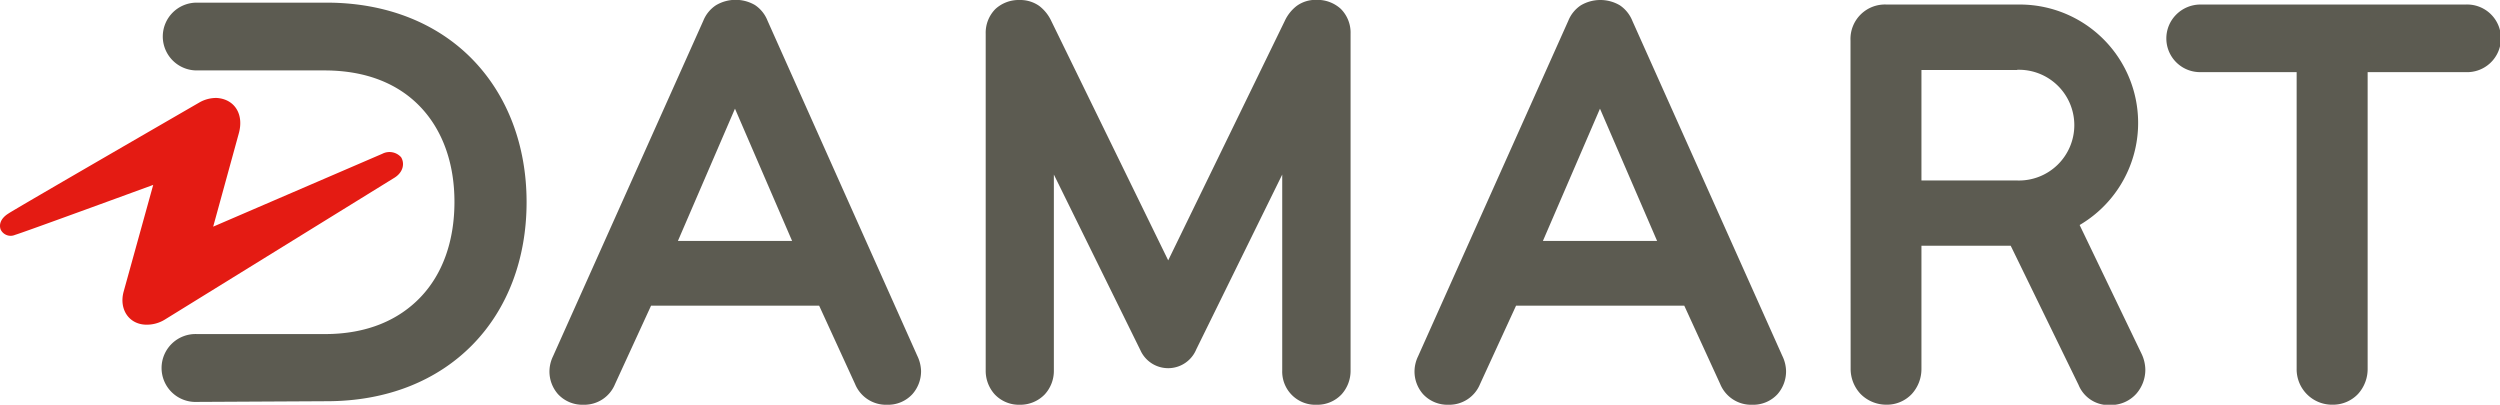 <svg id="Calque_1" data-name="Calque 1" xmlns="http://www.w3.org/2000/svg" viewBox="0 0 396.85 64.25"><defs><style>.cls-1{fill:#5c5b51;}.cls-2{fill:#e41b13;}</style></defs><path class="cls-1" d="M198.18,80.78,184.45,52.91V84A5.52,5.52,0,0,1,183,87.81a5.4,5.4,0,0,1-4,1.64,5.27,5.27,0,0,1-3.94-1.65,5.57,5.57,0,0,1-1.43-3.8V30.56a5.35,5.35,0,0,1,1.56-3.95A5.47,5.47,0,0,1,179,25.2a5.24,5.24,0,0,1,3.14.95,6.46,6.46,0,0,1,1.9,2.38l18.56,38,18.5-38a6.39,6.39,0,0,1,1.91-2.4,5.11,5.11,0,0,1,3.14-.95A5.5,5.5,0,0,1,230,26.61a5.34,5.34,0,0,1,1.55,3.95V84a5.57,5.57,0,0,1-1.43,3.8,5.26,5.26,0,0,1-3.9,1.65A5.27,5.27,0,0,1,220.7,84V52.91L207.06,80.65a4.83,4.83,0,0,1-8.88.13Z" transform="translate(-17.16 -25.2)"/><path class="cls-1" d="M43,31a5.38,5.38,0,0,1,5.39-5.38H69c9.67,0,17.68,3.36,23.2,9.05s8.55,13.62,8.55,22.61-3,16.93-8.55,22.61-13.51,9-23.17,9L48.43,89a5.39,5.39,0,1,1,0-10.77H68.76c6.66,0,11.71-2.23,15.18-5.88s5.35-8.84,5.36-15.06-1.91-11.42-5.36-15.07-8.52-5.82-15.18-5.84l-20.33,0A5.39,5.39,0,0,1,43,31Z" transform="translate(-17.16 -25.2)"/><path class="cls-2" d="M80.83,50.16c.58.94.41,2.43-1.23,3.36L43.31,75.94a5.44,5.44,0,0,1-2.88.8c-2.74,0-4.39-2.38-3.66-5.19l4.71-17s-20.9,7.66-21.92,7.93a1.75,1.75,0,0,1-2.3-.86c-.28-.79,0-1.76,1.26-2.54.95-.66,30.37-17.66,30.37-17.66a5.36,5.36,0,0,1,2.66-.67c2.83.17,4.38,2.57,3.51,5.65L51,61.18,77.85,49.61A2.47,2.47,0,0,1,80.83,50.16Z" transform="translate(-17.16 -25.2)"/><path class="cls-1" d="M362.63,27.5a5.43,5.43,0,0,1,3.88-1.58h42.05a5.37,5.37,0,1,1,0,10.73H393V83.73a5.88,5.88,0,0,1-1.52,4,5.46,5.46,0,0,1-4,1.71,5.62,5.62,0,0,1-5.75-5.72V36.65H366.51a5.35,5.35,0,0,1-3.88-9.15Z" transform="translate(-17.16 -25.2)"/><path class="cls-1" d="M310.91,36.31V31.65a5.47,5.47,0,0,1,5.72-5.73h21.08a18.79,18.79,0,0,1,9.57,35l9.84,20.46a6.06,6.06,0,0,1,.59,2.48,5.79,5.79,0,0,1-1.43,3.84,5.39,5.39,0,0,1-4.06,1.79,5.14,5.14,0,0,1-5.11-3.19L336.34,64.21H322.17V83.73a5.88,5.88,0,0,1-1.52,4,5.43,5.43,0,0,1-4,1.71,5.73,5.73,0,0,1-4.13-1.69,5.8,5.8,0,0,1-1.59-4Zm26.44,0H322.17V53.85h15.18a8.79,8.79,0,1,0,0-17.57Z" transform="translate(-17.16 -25.2)"/><path class="cls-1" d="M162.77,81.68a5.91,5.91,0,0,1,.6,2.41A5.49,5.49,0,0,1,162,87.76a5.24,5.24,0,0,1-4,1.69,5.31,5.31,0,0,1-5.11-3.3l-5.7-12.43H120.51l-5.72,12.45a5.27,5.27,0,0,1-4.88,3.28h-.18a5.27,5.27,0,0,1-4-1.69,5.44,5.44,0,0,1-1.35-3.67,5.62,5.62,0,0,1,.56-2.32L128.8,28.5a5.32,5.32,0,0,1,2-2.46A6.1,6.1,0,0,1,137,26a5.31,5.31,0,0,1,2,2.49C158.93,73.09,162.77,81.68,162.77,81.68Zm-38-18.23h18.13l-9.07-21Z" transform="translate(-17.16 -25.2)"/><path class="cls-1" d="M300.08,81.68a5.76,5.76,0,0,1,.6,2.41,5.49,5.49,0,0,1-1.35,3.67,5.24,5.24,0,0,1-4,1.69,5.31,5.31,0,0,1-5.11-3.3l-5.7-12.43H257.82L252.1,86.17a5.27,5.27,0,0,1-4.88,3.28h-.17a5.27,5.27,0,0,1-4-1.69,5.44,5.44,0,0,1-1.35-3.67,5.62,5.62,0,0,1,.56-2.32L266.11,28.5a5.32,5.32,0,0,1,2-2.46,6.1,6.1,0,0,1,6.18,0,5.39,5.39,0,0,1,2,2.49C296.24,73.09,300.08,81.68,300.08,81.68Zm-38-18.23h18.13l-9.07-21Z" transform="translate(-17.16 -25.2)"/></svg>